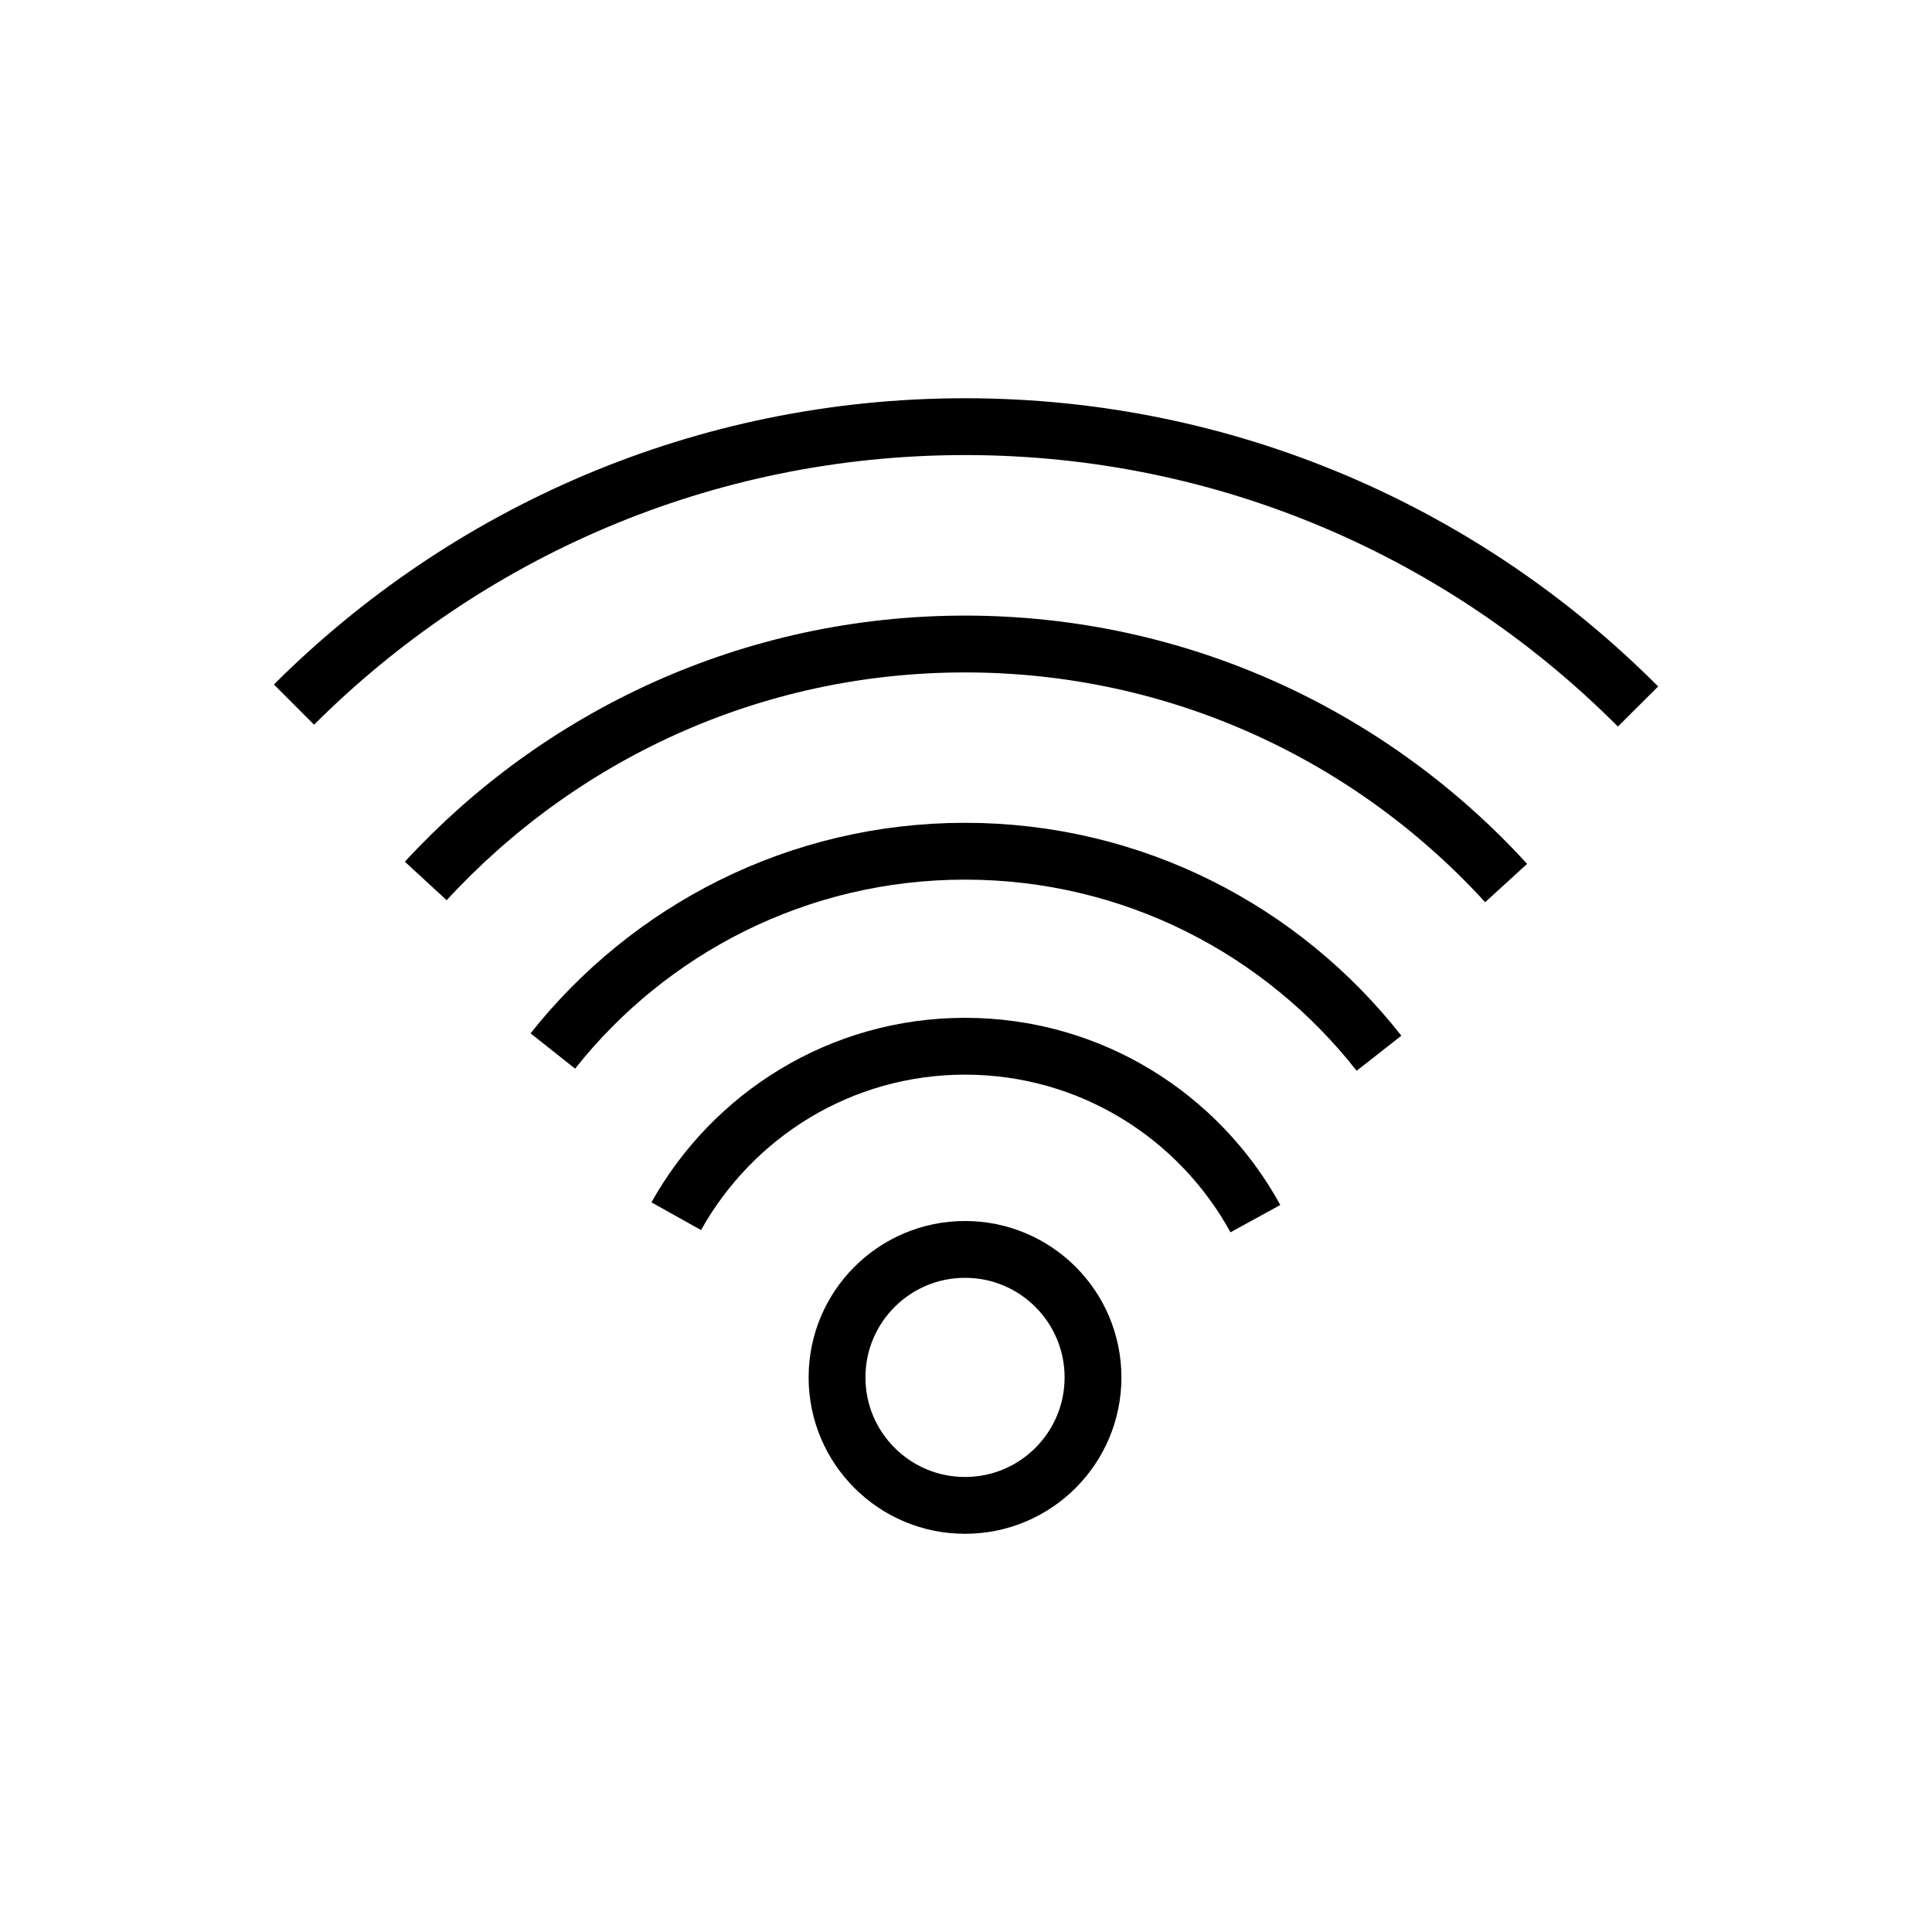 <svg viewBox="0 0 85 85" xml:space="preserve" xmlns="http://www.w3.org/2000/svg"><g fill="none" stroke="#000000" stroke-linejoin="round" stroke-miterlimit="10" stroke-width="2.5" class="stroke-394553"><circle cx="42.457" cy="60.6" r="5.631"></circle><path d="M60.67 46.338c-4.238-5.405-10.812-8.888-18.213-8.888-7.354 0-13.896 3.44-18.135 8.789"></path><path d="M29.752 53.508c2.49-4.455 7.238-7.478 12.705-7.478 5.514 0 10.299 3.068 12.775 7.585M18.732 38.759c5.895-6.402 14.336-10.425 23.725-10.425 9.436 0 17.91 4.061 23.807 10.516"></path><path d="M72.066 31.084c-7.57-7.599-18.033-12.313-29.609-12.313-11.531 0-21.959 4.68-29.523 12.228"></path></g></svg>